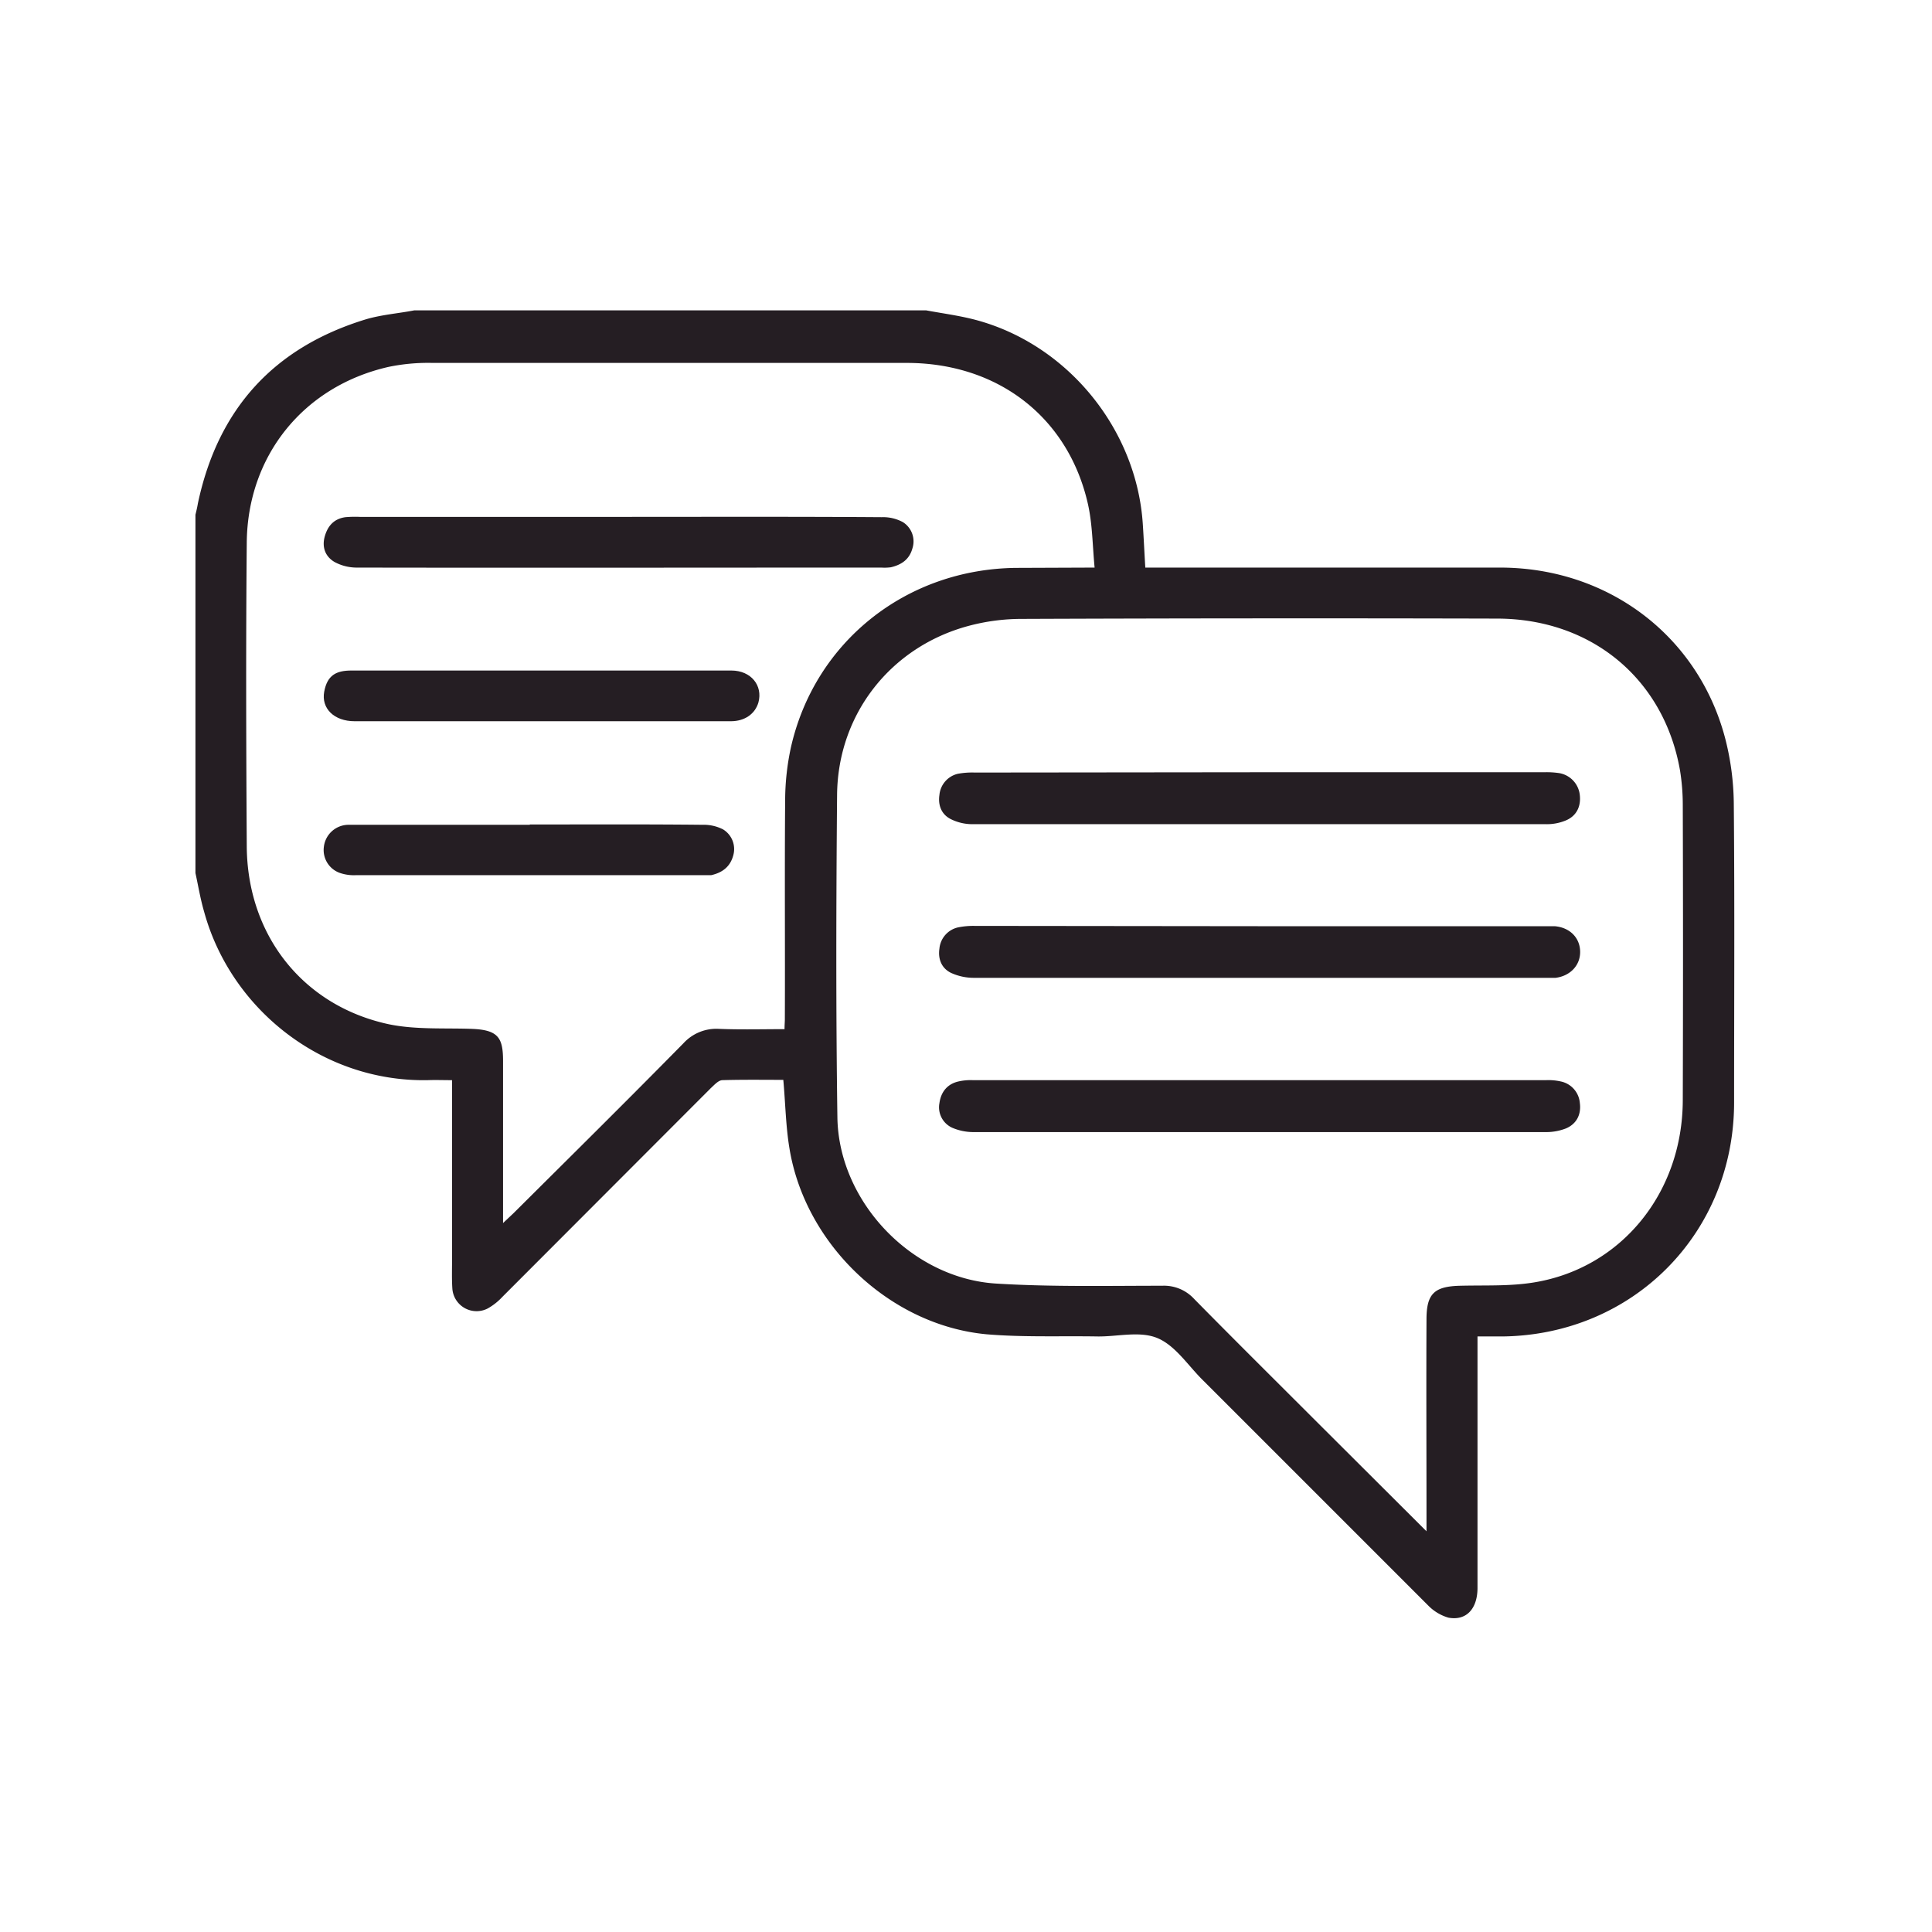 <svg xmlns="http://www.w3.org/2000/svg" viewBox="0 0 628.7 628.7"><defs><style>.a{fill:#251e23;}</style></defs><title>process</title><path class="a" d="M301.4,101c5.4,1,10.8,1.7,16.1,3.1,30,8,52.5,35.7,54.4,66.7.3,4.5.5,9,.8,13.9H488.1c35,0,64.3,22,73.2,55.2a87.8,87.8,0,0,1,2.9,21.6c.3,32.5.1,64.9.1,97.4-.1,42.5-32.9,75.5-75.4,76h-8.1v82.1c-.1,6.6-3.7,10.5-9.5,9.4a15.1,15.1,0,0,1-6.5-3.9l-73.3-73.3c-4.8-4.7-8.9-11.2-14.7-13.7s-13.1-.5-19.7-.6c-12-.2-24.1.3-36-.7-31.5-2.9-59.1-29.2-64.2-60.5-1.2-7.2-1.3-14.5-2-22.3-6.5,0-13.2-.1-19.9.1-1.3.1-2.6,1.6-3.7,2.6L163.5,422a19.6,19.6,0,0,1-4.8,3.8,7.9,7.9,0,0,1-11.5-6.5c-.2-3-.1-6-.1-9V351.5c-2.9,0-5.4-.1-8,0-34.4.6-64.1-23.3-72.7-54.9-1.2-4.1-1.9-8.4-2.8-12.5V167.5c.3-1.2.6-2.5.8-3.7q9.8-46.2,54.7-59.9c5.1-1.5,10.5-1.9,15.7-2.9ZM464.2,498.3v-5.2c0-21.2-.1-42.5,0-63.7,0-8.4,2.5-10.8,11-11s16.2.2,24.1-1.1c28.4-4.7,48.2-29.2,48.3-59.2.1-32,.1-64.1,0-96.1a70.8,70.8,0,0,0-.9-11.3c-5.2-29.7-28.7-49.3-59.4-49.4q-77.4-.2-154.9.1a66.8,66.8,0,0,0-17.3,2.3c-25.2,6.8-42.4,28.6-42.7,54.8-.3,35-.4,70.1.1,105.1.4,27.5,24.3,52.5,51.8,54.1,17.9,1.1,35.9.7,53.9.7a13.3,13.3,0,0,1,10.4,4.3c12.2,12.4,24.6,24.7,37,37.1Zm-108-313.6c-.7-7.4-.7-14.2-2.2-20.8-6.4-28.1-29.2-45.7-58.7-45.8H140.8a63.3,63.3,0,0,0-14.4,1.3c-27.6,6.3-45.9,28.9-46.1,57.3-.3,32.9-.2,65.7,0,98.5.1,29.1,18.3,52.1,46.2,58.1,8.7,1.8,17.9,1.2,26.8,1.5s10.4,2.9,10.4,10.5V398l3.4-3.2c18.5-18.4,37-36.7,55.3-55.3a14.5,14.5,0,0,1,11.4-4.7c7.1.3,14.3.1,21.5.1,0-1.4.1-2.3.1-3.2.1-23.8-.1-47.7.1-71.5a82.2,82.2,0,0,1,1.9-17.1c7.8-34.3,37.5-57.9,73.2-58.3Z"></path><path class="a" d="M410.2,251.3h92.3a28,28,0,0,1,5,.3,8.1,8.1,0,0,1,6.6,7.2c.4,3.8-1.2,6.8-4.6,8.2a16,16,0,0,1-6.5,1.2H316.6a15.7,15.7,0,0,1-7.1-1.6c-3.1-1.5-4.3-4.5-3.8-7.9a7.8,7.8,0,0,1,6-6.9,25.5,25.5,0,0,1,5.5-.4Z"></path><path class="a" d="M410.2,301.4h95.7c4.9.4,8.2,3.7,8.3,8.2s-3.2,8-8,8.6H317a17.8,17.8,0,0,1-7.5-1.6c-3.1-1.5-4.3-4.5-3.8-7.9a7.8,7.8,0,0,1,6-6.9,24.7,24.7,0,0,1,5.4-.5Z"></path><path class="a" d="M409.7,368.4h-93a17.6,17.6,0,0,1-6.8-1.4,7.3,7.3,0,0,1-4.2-8c.5-3.7,2.6-6.3,6.3-7.1a17.9,17.9,0,0,1,4.6-.4H503.1a18.3,18.3,0,0,1,4.7.4,7.8,7.8,0,0,1,6.3,7c.5,3.7-1,6.8-4.5,8.3a17.7,17.7,0,0,1-6.4,1.2Z"></path><path class="a" d="M201.2,168.2c28.5,0,57.1-.1,85.7.1a13.5,13.5,0,0,1,6.9,1.6,7.4,7.4,0,0,1,3.1,8.6c-1,3.6-3.6,5.3-7,6.1a15.8,15.8,0,0,1-3.1.1c-57,0-113.9.1-170.9,0a15.2,15.2,0,0,1-7-1.8c-3.1-1.8-4.2-4.9-3.2-8.4s3.1-5.7,6.7-6.2a36.9,36.9,0,0,1,4.7-.1Z"></path><path class="a" d="M176.2,218.2H238c6.4,0,10.3,4.9,8.8,10.4-1.1,3.7-4.4,6.1-9,6.1H115.4c-6.7,0-10.9-4.2-9.9-9.6s3.9-6.9,8.9-6.9h61.8Z"></path><path class="a" d="M172.4,268.3c18.7,0,37.5-.1,56.2.1a13.8,13.8,0,0,1,6.7,1.5,7.5,7.5,0,0,1,3.3,8.5c-1,3.7-3.6,5.6-7.2,6.4H115.7a14.1,14.1,0,0,1-5-.7,7.9,7.9,0,0,1-5.3-8.6,8.1,8.1,0,0,1,8-7.1h59Z"></path></svg>